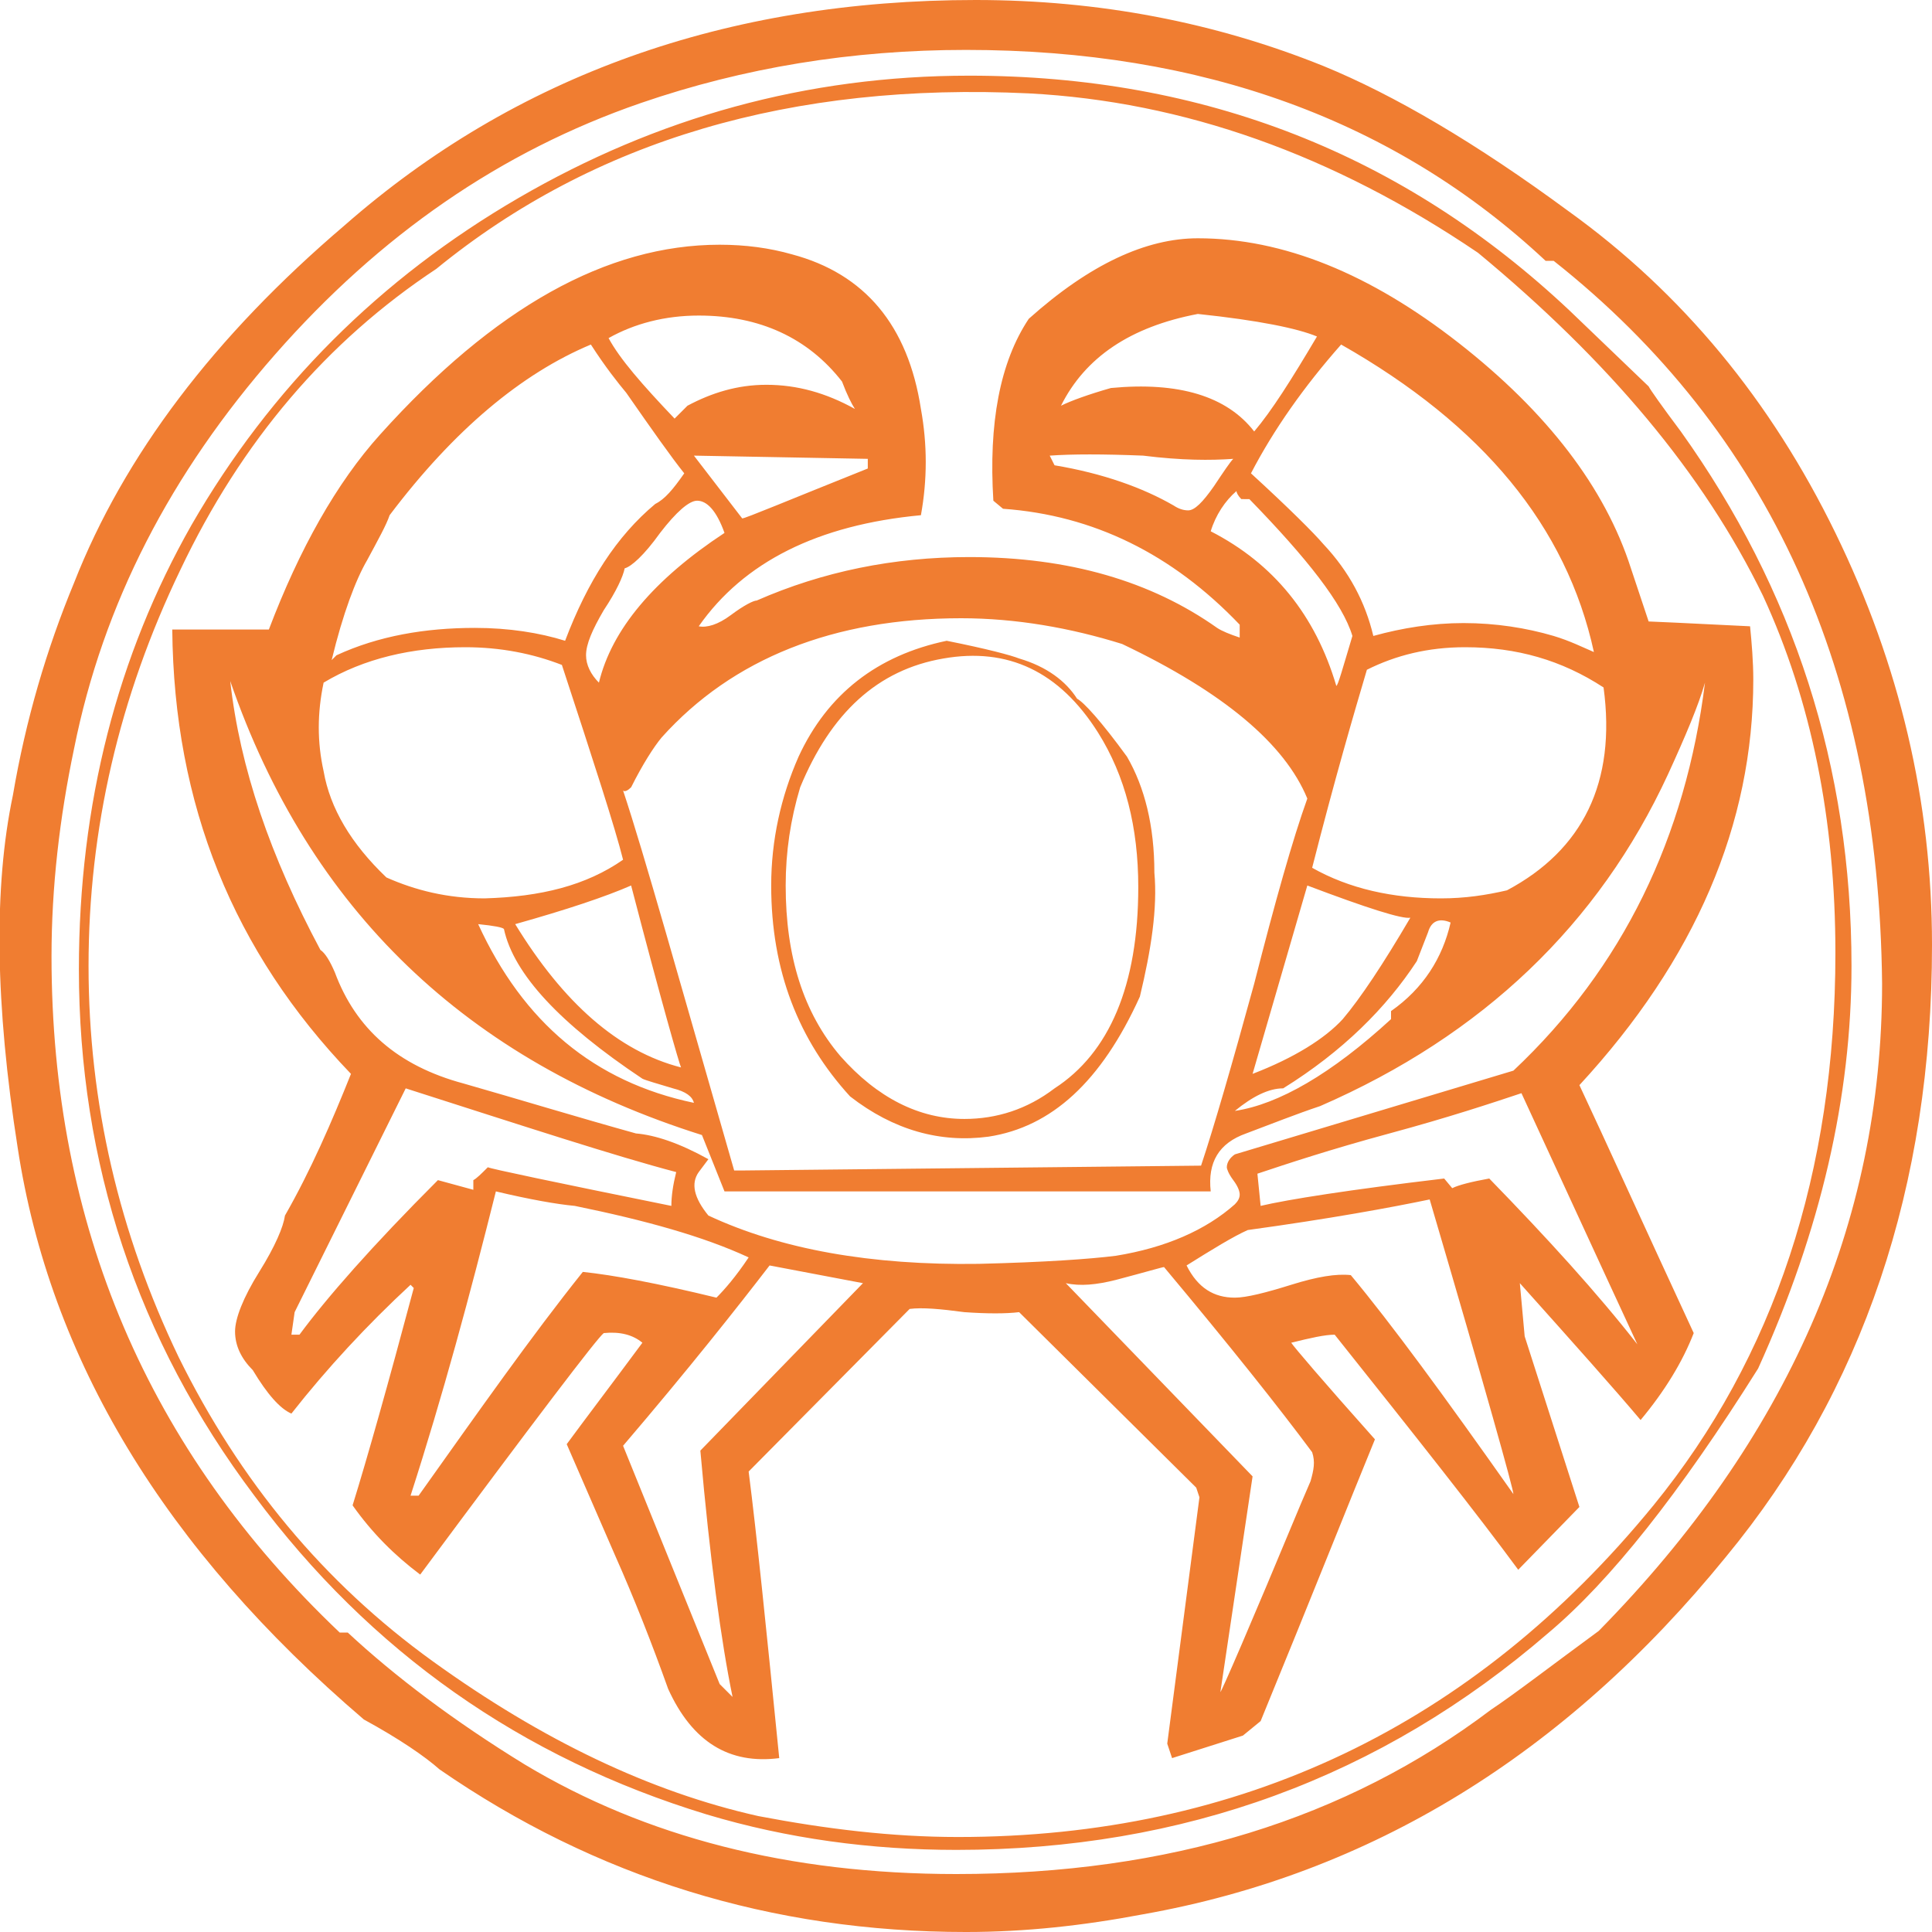 <?xml version="1.0" encoding="utf-8"?>
<!-- Generator: Adobe Illustrator 18.0.0, SVG Export Plug-In . SVG Version: 6.00 Build 0)  -->
<!DOCTYPE svg PUBLIC "-//W3C//DTD SVG 1.1//EN" "http://www.w3.org/Graphics/SVG/1.1/DTD/svg11.dtd">
<svg version="1.1" id="Layer_1" xmlns:x="http://ns.adobe.com/Extensibility/1.0/" xmlns:i="http://ns.adobe.com/AdobeIllustrator/10.0/" xmlns:graph="http://ns.adobe.com/Graphs/1.0/"
	 xmlns="http://www.w3.org/2000/svg" xmlns:xlink="http://www.w3.org/1999/xlink" xmlns:a="http://ns.adobe.com/AdobeSVGViewerExtensions/3.0/"
	 x="0px" y="0px" width="120px" height="120px" viewBox="360.9 237.6 120 120" enable-background="new 360.9 237.6 120 120"
	 xml:space="preserve">
<g>
	<path fill="#F07D31" d="M480.9,296.3c0,15-4.3,27.7-12.8,38c-10,12.3-22.1,19.7-36.2,22.2c-3.7,0.7-7.3,1.1-11,1.1
		c-12.1,0-23-3.4-32.7-10.1c-0.9-0.8-2.5-1.9-4.7-3.1C371.1,333.8,364,322,362,308.9c-1.4-8.9-1.5-16.2-0.3-21.9
		c0.8-4.7,2.1-9.1,3.8-13.2c3.1-7.9,8.7-15.3,16.8-22.2c10.6-9.3,23.7-14,39.2-14c7.7,0,14.9,1.4,21.6,4.1c4.4,1.8,9.5,4.8,15.2,9
		c7.1,5.1,12.6,11.8,16.6,20C478.9,278.9,480.9,287.4,480.9,296.3z M477.8,298.7c-0.2-19.3-7-34.3-20.4-44.9h-0.5
		c-9.3-8.7-21.3-13.1-36-13.1c-7.1,0-13.8,1.1-20.2,3.3c-8.7,3-16.2,8.2-22.7,15.6s-10.7,15.5-12.5,24.5c-0.9,4.3-1.4,8.6-1.4,12.9
		c0,16.7,6,30.7,17.9,42h0.5c2.9,2.7,6.6,5.5,11,8.2c7.5,4.5,16.4,6.8,26.8,6.8c13.2,0,24.2-3.4,33.2-10.2c1.5-1,3.7-2.7,6.7-4.9
		C471.9,327,477.8,313.6,477.8,298.7z M470.1,322.6c-4.9,7.8-9.2,13.2-13,16.4c-10.4,9-22.7,13.5-36.8,13.5
		c-5.3,0-10.5-0.7-15.5-2.2c-11.5-3.5-20.9-10.1-28.1-19.8c-7.3-9.7-10.9-20.7-10.9-32.7c0-10.3,2.4-19.5,7-27.6
		c4.9-8.5,11.7-15.3,20.3-20.3s17.9-7.6,28-7.6c14.6,0,27,4.9,37.3,14.6l4.9,4.7c0.1,0.2,0.8,1.2,2,2.8c7,9.8,10.6,20.8,10.6,33.2
		C475.9,305.7,474,314,470.1,322.6z M470.4,274.6c-3.7-7.6-9.6-14.6-17.7-21.3c-9-6.1-18.3-9.4-27.9-9.9c-14.7-0.7-27,2.9-36.8,10.9
		c-6.8,4.5-12.1,10.7-15.9,18.7c-3.8,7.9-5.7,16.1-5.7,24.6s1.9,16.6,5.6,24.3c3.8,7.7,9,14,15.8,18.9c6.8,4.9,13.5,8.1,20.2,9.6
		c4.2,0.8,8.3,1.3,12.4,1.3c17.5,0,32-6.9,43.2-20.6c7.5-9.2,11.3-20.7,11.3-34.3C474.9,288.5,473.4,281.1,470.4,274.6z
		 M469.6,276.5c0.1,1,0.2,2.2,0.2,3.3c0,9-3.6,17.4-10.8,25.2c1.6,3.4,3.9,8.5,7.1,15.4c-0.7,1.8-1.8,3.6-3.3,5.4
		c-1.6-1.9-4.1-4.7-7.5-8.5l0.3,3.3l3.4,10.6l-3.8,3.9c-2.5-3.4-6.3-8.2-11.4-14.6c-0.6,0-1.5,0.2-2.7,0.5c0.2,0.3,1.9,2.3,5.2,6
		c-1.6,3.9-3.9,9.7-7.1,17.5l-1.1,0.9l-4.4,1.4l-0.3-0.9l2-15.3l-0.2-0.6l-11-10.9c-0.8,0.1-2,0.1-3.4,0c-1.5-0.2-2.6-0.3-3.4-0.2
		l-10,10.1c0.5,3.9,1.1,9.8,1.9,17.8c-3.1,0.4-5.4-1-6.9-4.3c-1-2.8-2.1-5.6-3.3-8.3l-3-6.9c1.1-1.5,2.7-3.6,4.7-6.3
		c-0.6-0.5-1.4-0.7-2.4-0.6c-0.4,0.3-4.2,5.3-11.4,15c-1.6-1.2-3-2.6-4.2-4.3c0.9-2.9,2.2-7.5,3.8-13.5l-0.2-0.2
		c-2.7,2.5-5.2,5.2-7.4,8c-0.7-0.3-1.5-1.2-2.4-2.7c-0.7-0.7-1.1-1.5-1.1-2.4c0-0.8,0.5-2.1,1.5-3.7c1-1.6,1.5-2.8,1.6-3.5
		c1.6-2.8,2.9-5.8,4.1-8.8c-7.3-7.6-11-16.7-11.1-27.6h6c1.9-5,4.2-9.1,6.9-12.1c7.1-7.9,14.1-11.8,21.1-11.8c1.6,0,3.1,0.2,4.5,0.6
		c4.5,1.2,7.2,4.4,8,9.6c0.4,2.2,0.4,4.4,0,6.6c-6.4,0.6-11,2.9-13.8,6.9c0.5,0.1,1.2-0.1,2-0.7c0.8-0.6,1.4-0.9,1.6-0.9
		c4.1-1.8,8.5-2.7,13.2-2.7c6.2,0,11.3,1.5,15.4,4.4c0.3,0.2,0.8,0.4,1.4,0.6c0-0.1,0-0.4,0-0.8c-4.2-4.4-9.1-6.8-14.7-7.2l-0.6-0.5
		c-0.3-4.8,0.4-8.6,2.2-11.3c3.8-3.4,7.3-5,10.5-5c5.3,0,10.7,2.2,16.2,6.5c5.5,4.3,9.1,9,10.7,14l1.1,3.3
		C463.5,276.2,465.5,276.3,469.6,276.5z M466.8,280c-0.4,1.4-1.2,3.3-2.3,5.7c-4.3,9.3-11.5,16.2-21.6,20.6c-1.5,0.5-3,1.1-4.6,1.7
		c-1.7,0.6-2.4,1.8-2.2,3.6h-30.2l-1.4-3.5c-14.6-4.6-24.4-14-29.3-28.2c0.6,5.4,2.5,10.9,5.6,16.7c0.3,0.2,0.6,0.7,0.9,1.4
		c1.3,3.5,3.9,5.8,8,6.9c3.5,1,7.1,2.1,10.7,3.1c1.2,0.1,2.7,0.6,4.5,1.6l-0.6,0.8c-0.5,0.7-0.3,1.6,0.6,2.7
		c4.5,2.1,10.1,3.1,16.8,3c4.1-0.1,6.9-0.3,8.5-0.5c3.1-0.5,5.6-1.6,7.4-3.2c0.2-0.2,0.3-0.4,0.3-0.6c0-0.2-0.1-0.5-0.4-0.9
		c-0.3-0.4-0.4-0.7-0.4-0.8c0-0.3,0.2-0.6,0.5-0.8l17.3-5.2C461.7,297.7,465.6,289.6,466.8,280z M402.9,310.4
		c-3.8-1-9.3-2.8-16.8-5.2l-6.9,13.9l-0.2,1.4h0.5c1.7-2.3,4.5-5.5,8.6-9.6l2.2,0.6v-0.6c0.2-0.1,0.5-0.4,0.9-0.8
		c0.2,0.1,4,0.9,11.4,2.4C402.6,311.9,402.7,311.2,402.9,310.4z M399.6,291c-0.5-2-1.8-6-3.8-12.1c-1.8-0.7-3.8-1.1-6-1.1
		c-3.3,0-6.3,0.7-8.8,2.2c-0.4,1.9-0.4,3.7,0,5.5c0.4,2.3,1.7,4.5,3.9,6.6c1.8,0.8,3.8,1.3,6.1,1.3
		C394.5,293.3,397.3,292.6,399.6,291z M403.4,267c-0.8-1-2-2.7-3.6-5c-0.5-0.6-1.3-1.6-2.2-3c-4.3,1.8-8.5,5.3-12.5,10.6
		c-0.2,0.6-0.7,1.5-1.4,2.8c-0.7,1.2-1.5,3.3-2.2,6.2l0.3-0.3c2.6-1.2,5.5-1.7,8.6-1.7c2.1,0,4,0.3,5.6,0.8c1.4-3.7,3.2-6.5,5.6-8.5
		C402.2,268.6,402.7,268,403.4,267z M407.4,315.7c-2.8-1.3-6.4-2.3-10.8-3.2c-1.1-0.1-2.8-0.4-4.9-0.9c-1.6,6.4-3.3,12.7-5.3,18.9
		h0.5c3.7-5.2,7-9.9,10.2-13.9c1.9,0.2,4.6,0.7,8.3,1.6C405.9,317.7,406.6,316.9,407.4,315.7z M404,306.1c-0.1-0.4-0.5-0.7-1.3-0.9
		c-1-0.3-1.7-0.5-1.9-0.6c-5.1-3.4-8-6.5-8.6-9.3c-0.1-0.1-0.6-0.2-1.6-0.3C393.4,301.1,397.8,304.8,404,306.1z M403.2,303.9
		c-0.1-0.2-1.2-4-3.1-11.3c-1.6,0.7-4,1.5-7.2,2.4C395.9,299.9,399.3,302.9,403.2,303.9z M405.9,270.7c-0.5-1.4-1.1-2-1.7-2
		c-0.5,0-1.3,0.7-2.3,2c-1,1.4-1.8,2.1-2.2,2.2c-0.1,0.5-0.5,1.4-1.3,2.6c-0.7,1.2-1.1,2.1-1.1,2.8c0,0.6,0.3,1.2,0.8,1.7
		C398.9,276.7,401.5,273.6,405.9,270.7z M414,263c-0.2-0.3-0.5-0.9-0.8-1.7c-2.1-2.7-5.1-4.1-8.9-4.1c-2.1,0-4,0.5-5.6,1.4
		c0.7,1.3,2.1,2.9,4.1,5l0.8-0.8c1.5-0.8,3.1-1.3,4.9-1.3C410.4,261.5,412.2,262,414,263z M442.1,287.2c-1.4-3.4-5.2-6.6-11.5-9.6
		c-3.2-1-6.6-1.6-10-1.6c-7.9,0-14.2,2.5-18.6,7.4c-0.5,0.6-1.2,1.7-1.9,3.1c-0.2,0.2-0.4,0.3-0.5,0.2c1.3,3.9,3.5,11.8,6.9,23.6
		h0.6l28.4-0.3c0.8-2.4,1.9-6.2,3.3-11.3C440.1,293.6,441.2,289.7,442.1,287.2z M414.5,317.3l-5.8-1.1c-2,2.6-5,6.4-9.1,11.2l6,14.8
		l0.8,0.8c-0.7-3.4-1.4-8.5-2-15.3L414.5,317.3z M414.8,266.7v-0.6l-10.8-0.2l3,3.9C407.2,269.8,409.8,268.7,414.8,266.7z
		 M431.7,299.5c-2.4,5.3-5.5,8.1-9.4,8.7c-3,0.4-5.9-0.4-8.6-2.5c-3.2-3.5-4.9-7.8-4.9-13.1c0-2.8,0.6-5.5,1.7-8
		c1.8-3.9,4.9-6.3,9.2-7.2c2.5,0.5,4,0.9,4.5,1.1c1.7,0.5,2.9,1.4,3.6,2.5c0.4,0.2,1.5,1.4,3.1,3.6c1.1,1.9,1.7,4.3,1.7,7.2
		C432.8,294,432.4,296.6,431.7,299.5z M431.6,292.7c0-3.7-0.8-6.9-2.5-9.6c-2.4-3.8-5.6-5.3-9.6-4.6c-4.1,0.7-7,3.4-8.9,8
		c-0.6,2-0.9,4-0.9,6.1c0,4.4,1.1,7.9,3.4,10.6c2.3,2.6,4.9,3.9,7.7,3.9c2,0,3.9-0.6,5.6-1.9C429.8,303,431.6,298.8,431.6,292.7z
		 M437.5,266.1c-1.4,0.1-3.2,0.1-5.6-0.2c-2.5-0.1-4.4-0.1-5.8,0l0.3,0.6c3,0.5,5.5,1.4,7.4,2.5c0.3,0.2,0.6,0.3,0.9,0.3
		c0.4,0,0.9-0.5,1.6-1.5C436.9,266.9,437.3,266.3,437.5,266.1z M442.7,258.5c-1.2-0.5-3.6-1-7.4-1.4c-4.2,0.8-7,2.7-8.5,5.7
		c0.6-0.3,1.7-0.7,3.1-1.1c4.2-0.4,7.2,0.5,8.9,2.7C439.9,263.1,441.1,261.2,442.7,258.5z M442.4,327.8c-2-2.7-5.1-6.6-9.2-11.5
		c-0.1,0-1.1,0.3-3,0.8c-1.2,0.3-2.2,0.4-3.1,0.2l11.6,12l-2,13.4c0.1-0.1,1.8-4,5-11.7l0.6-1.4
		C442.5,328.9,442.6,328.4,442.4,327.8z M454.9,330.4c0-0.3-1.7-6.4-5.2-18.3c-2.4,0.5-6.2,1.2-11.3,1.9c-0.9,0.4-2.2,1.2-3.8,2.2
		c0.7,1.4,1.7,2,3,2c0.7,0,1.9-0.3,3.5-0.8s2.8-0.7,3.7-0.6C447.3,319.8,450.6,324.3,454.9,330.4z M444.9,277.1
		c-0.6-2-2.8-4.8-6.4-8.5H438c-0.2-0.2-0.3-0.4-0.3-0.5c-0.7,0.6-1.3,1.5-1.6,2.5c3.9,2,6.5,5.2,7.8,9.6
		C444,280.2,444.3,279.1,444.9,277.1z M451,294.9c-0.7-0.3-1.2-0.1-1.4,0.6l-0.7,1.8c-1.9,2.9-4.6,5.6-8.3,7.9c-0.9,0-1.9,0.5-3,1.4
		c2.7-0.4,6-2.3,9.7-5.7v-0.5C449.3,299,450.5,297.1,451,294.9z M459.9,278.1c-1.7-7.8-6.9-14.1-15.7-19.1c-2.3,2.6-4.2,5.3-5.6,8
		c2.4,2.2,3.9,3.7,4.5,4.4c1.6,1.7,2.6,3.6,3.1,5.7c1.8-0.5,3.7-0.8,5.6-0.8c2,0,3.9,0.3,5.6,0.8
		C458.4,277.4,459.2,277.8,459.9,278.1z M448.5,294.6c-0.5,0.1-2.7-0.6-6.4-2l-3.4,11.7c2.6-1,4.5-2.2,5.6-3.4
		C445.4,299.6,446.8,297.5,448.5,294.6z M462.6,321.1c-0.1-0.2-2.5-5.4-7.2-15.6c-1.8,0.6-4.5,1.5-8.2,2.5c-3.7,1-6.4,1.9-8.2,2.5
		l0.2,2c1.7-0.4,5.5-1,11.4-1.7l0.5,0.6c0.4-0.2,1.2-0.4,2.3-0.6C457,314.5,460.1,317.9,462.6,321.1z M460.5,280.3
		c-2.6-1.7-5.4-2.5-8.6-2.5c-2.3,0-4.3,0.5-6.1,1.4c-0.8,2.7-2,6.8-3.4,12.3c2.3,1.3,5,1.9,8,1.9c1.5,0,2.8-0.2,4.1-0.5
		C459.2,290.4,461.3,286.2,460.5,280.3z"/>
</g>
</svg>
